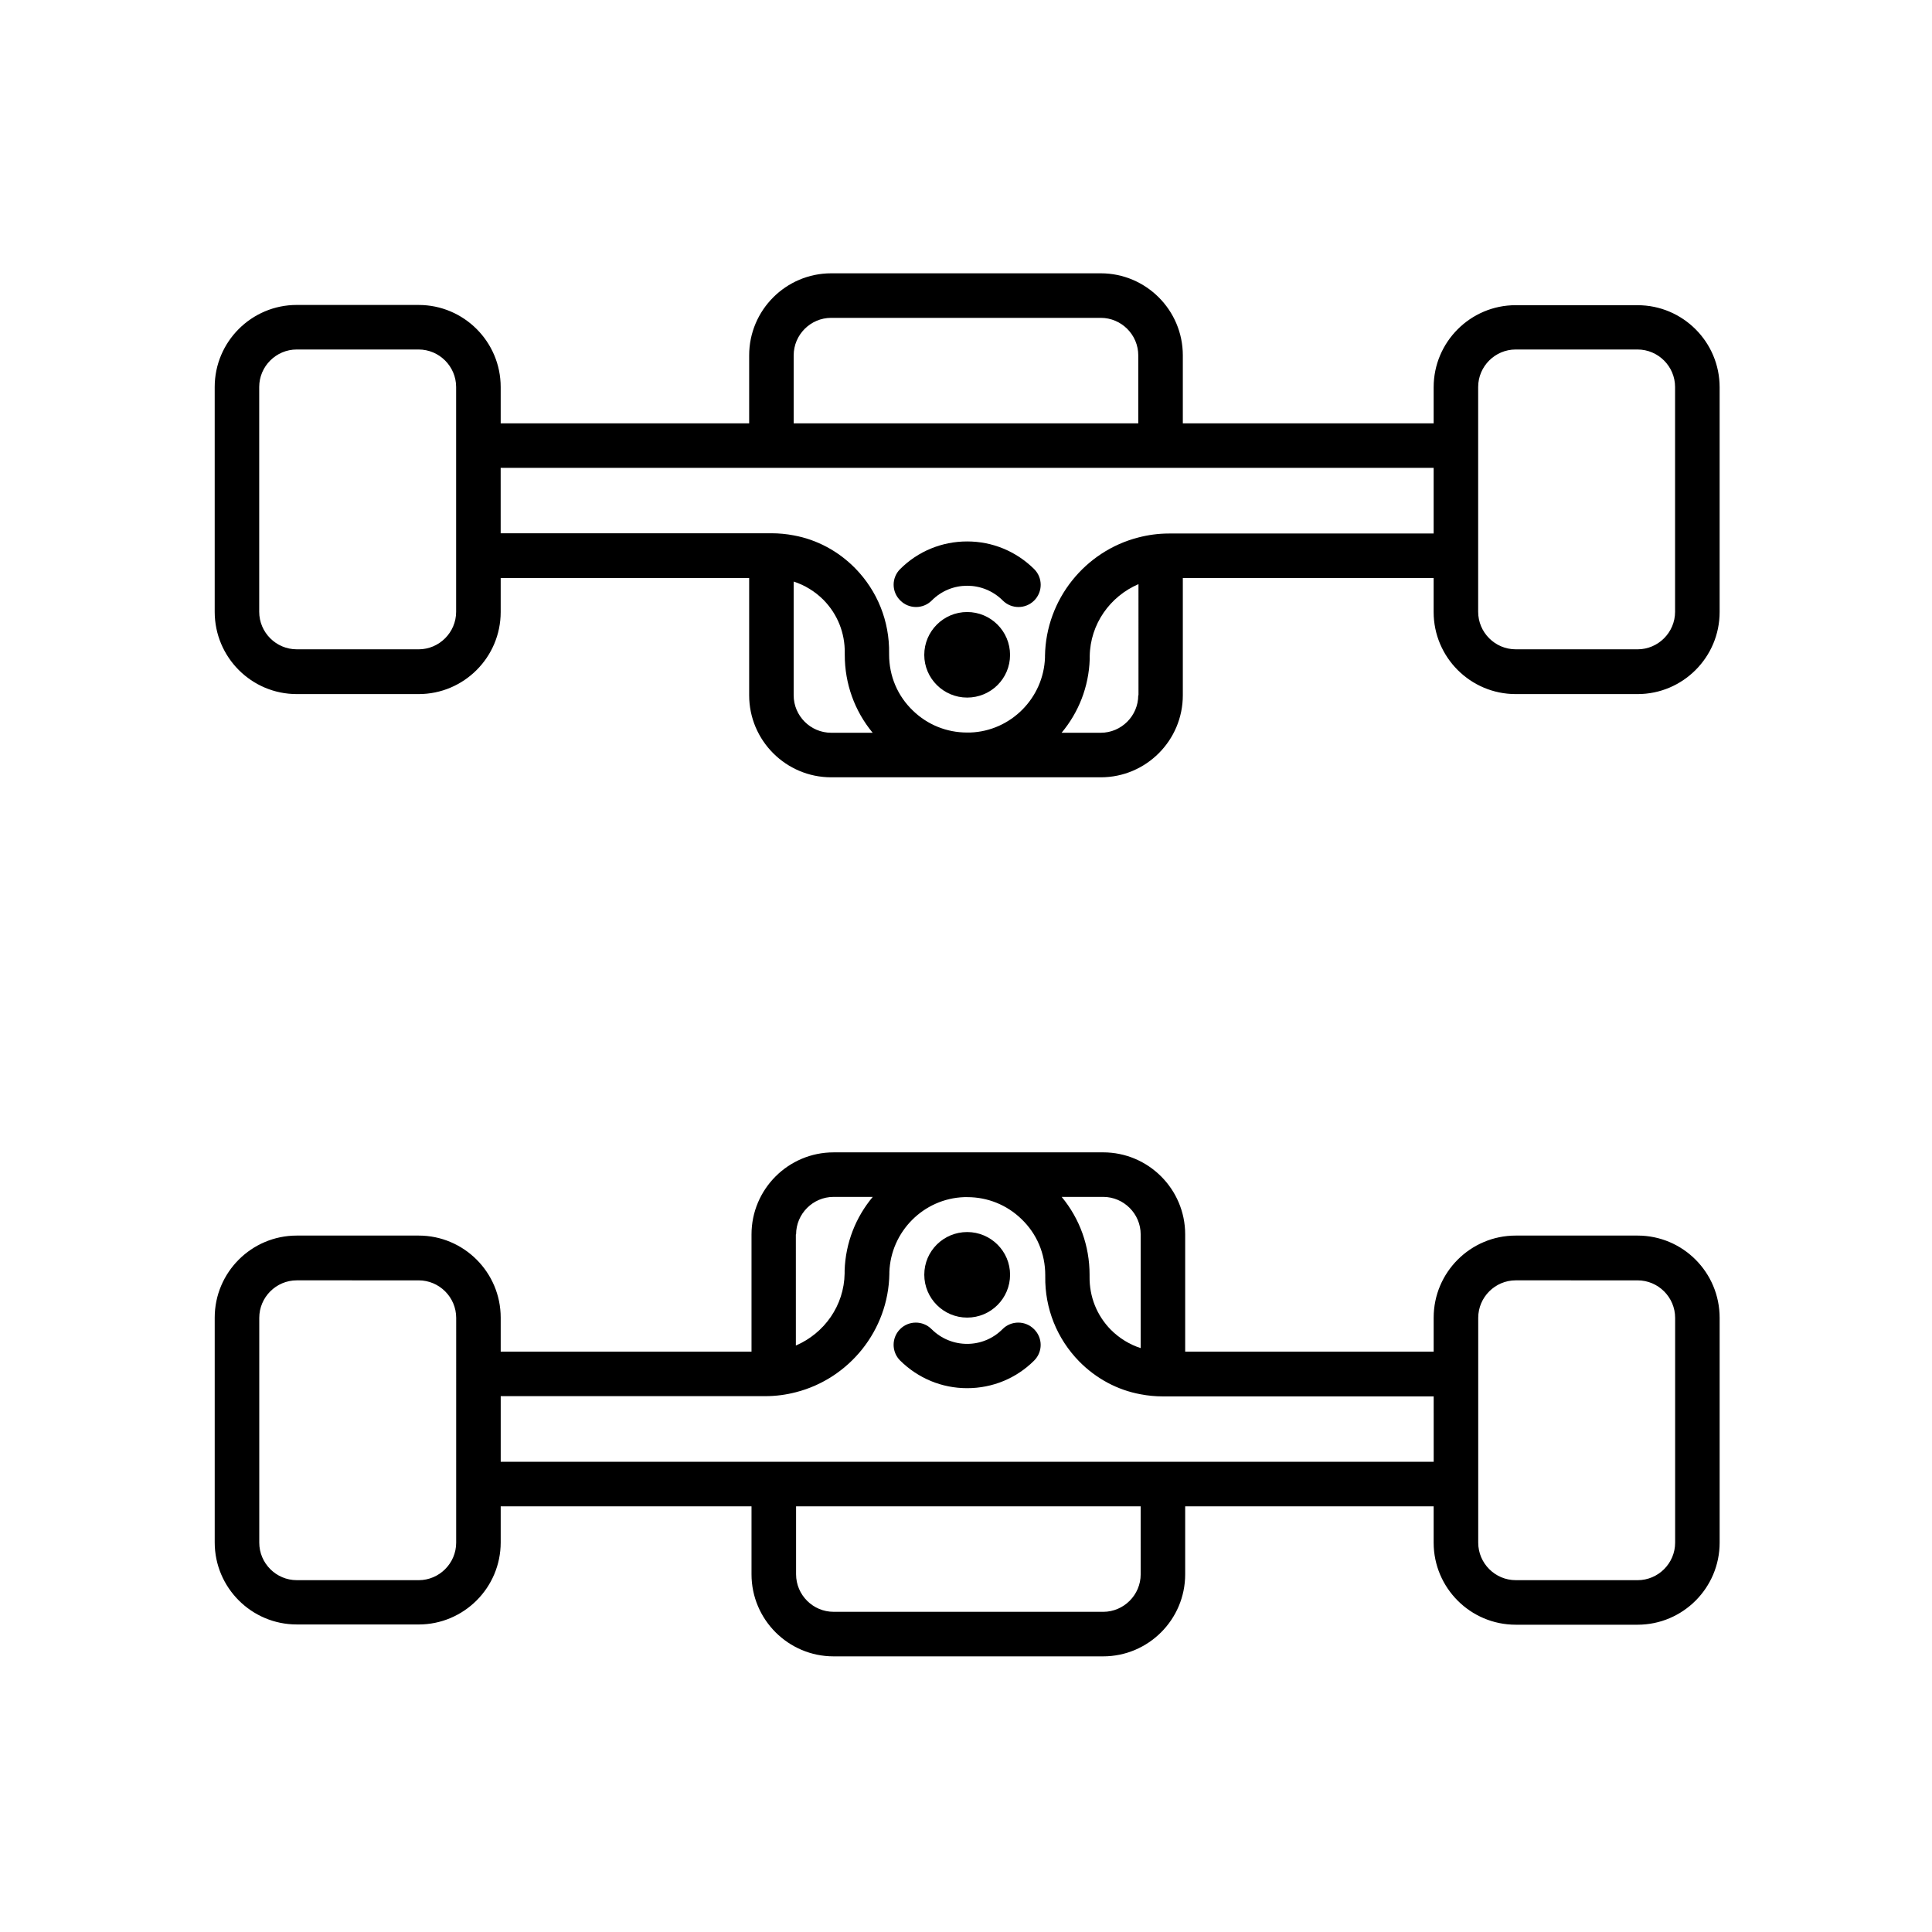<?xml version="1.0" encoding="UTF-8"?>
<!-- Uploaded to: ICON Repo, www.iconrepo.com, Generator: ICON Repo Mixer Tools -->
<svg fill="#000000" width="800px" height="800px" version="1.1" viewBox="144 144 512 512" xmlns="http://www.w3.org/2000/svg">
 <g>
  <path d="m577.98 471.44h-32.301c-11.988 0-21.742 9.754-21.742 21.742v9.008h-65.852v-31.062c0-11.988-9.754-21.742-21.742-21.742l-71.441 0.004c-11.988 0-21.742 9.754-21.742 21.742v31.062l-66.469-0.004v-9.008c0-11.988-9.754-21.742-21.742-21.742h-32.305c-11.988 0-21.742 9.754-21.742 21.742v59.574c0 11.988 9.754 21.742 21.742 21.742l32.305 0.004c11.988 0 21.742-9.754 21.742-21.742v-9.566h66.469v18.016c0 11.988 9.754 21.742 21.742 21.742h71.441c11.988 0 21.742-9.754 21.742-21.742v-18.016h65.848v9.629c0 11.988 9.754 21.742 21.742 21.742h32.305c11.988 0 21.742-9.754 21.742-21.742v-59.574c0.004-12.055-9.75-21.809-21.742-21.809zm-313.09 81.383c0 5.465-4.473 9.941-9.941 9.941l-32.301-0.004c-5.465 0-9.941-4.473-9.941-9.941v-59.574c0-5.465 4.473-9.941 9.941-9.941l32.305 0.004c5.465 0 9.941 4.473 9.941 9.941zm171.46-91.633c5.465 0 9.941 4.473 9.941 9.941v30.129c-2.918-0.934-5.652-2.609-7.891-4.844-3.727-3.789-5.715-8.758-5.652-14.102v-0.496c0-7.641-2.609-14.848-7.391-20.625zm-81.379 9.941c0-5.465 4.473-9.941 9.941-9.941h10.375c-4.473 5.344-7.207 12.113-7.453 19.508v0.746c-0.125 8.574-5.406 15.902-12.922 19.133l-0.004-29.445zm91.32 90.078c0 5.465-4.473 9.941-9.941 9.941l-71.441-0.004c-5.465 0-9.941-4.473-9.941-9.941v-18.016h91.32zm77.652-29.82h-247.25v-17.395h70.137c2.797 0 5.527-0.371 8.137-1.055 14.039-3.602 24.477-16.34 24.723-31.371v-0.434c0.371-10.746 9.07-19.508 19.816-19.879h0.871c5.344 0 10.438 2.051 14.289 5.777 4.102 3.914 6.336 9.195 6.336 14.91v0.312c-0.125 8.512 3.106 16.523 9.008 22.551 4.473 4.535 10.125 7.578 16.277 8.695 1.926 0.371 3.914 0.559 5.902 0.559l71.75-0.004zm63.984 21.434c0 5.465-4.473 9.941-9.941 9.941l-32.301-0.004c-5.465 0-9.941-4.473-9.941-9.941v-59.574c0-5.465 4.473-9.941 9.941-9.941l32.301 0.004c5.465 0 9.941 4.473 9.941 9.941z"/>
  <path d="m411.68 481.81c0 6.273-5.094 11.367-11.367 11.367-6.273 0-11.367-5.094-11.367-11.367s5.094-11.305 11.367-11.305c6.273 0 11.367 5.094 11.367 11.305z"/>
  <path d="m418.07 504.55c-4.723 4.723-11.059 7.332-17.766 7.332-6.711 0-12.984-2.609-17.766-7.332-2.297-2.297-2.297-6.027 0-8.324 2.297-2.297 6.027-2.297 8.324 0 5.219 5.219 13.668 5.219 18.824 0 2.297-2.297 6.027-2.297 8.324 0 2.359 2.297 2.359 6.023 0.059 8.324z"/>
  <path d="m222.64 327.94h32.305c11.988 0 21.742-9.754 21.742-21.742v-9.008h65.848v31.062c0 11.988 9.754 21.742 21.742 21.742h71.441c11.988 0 21.742-9.754 21.742-21.742v-31.062h66.469v9.008c0 11.988 9.754 21.742 21.742 21.742h32.305c11.988 0 21.742-9.754 21.742-21.742v-59.574c0-11.988-9.754-21.742-21.742-21.742l-32.301-0.004c-11.988 0-21.742 9.754-21.742 21.742v9.57h-66.473v-18.016c0-11.988-9.754-21.742-21.742-21.742h-71.441c-11.988 0-21.742 9.754-21.742 21.742v18.016h-65.848v-9.629c0-11.988-9.754-21.742-21.742-21.742l-32.305-0.004c-11.988 0-21.742 9.754-21.742 21.742v59.574c0 12.055 9.754 21.809 21.742 21.809zm313.09-81.379c0-5.465 4.473-9.941 9.941-9.941h32.301c5.465 0 9.941 4.473 9.941 9.941v59.574c0 5.465-4.473 9.941-9.941 9.941l-32.301-0.004c-5.465 0-9.941-4.473-9.941-9.941zm-171.46 91.629c-5.465 0-9.941-4.473-9.941-9.941v-30.129c2.918 0.934 5.652 2.609 7.891 4.844 3.727 3.789 5.715 8.758 5.652 14.102v0.496c0 7.641 2.609 14.848 7.391 20.625zm81.379-9.941c0 5.465-4.473 9.941-9.941 9.941h-10.375c4.473-5.344 7.207-12.113 7.453-19.508v-0.746c0.125-8.574 5.406-15.902 12.922-19.133l0.004 29.445zm-91.316-90.074c0-5.465 4.473-9.941 9.941-9.941h71.438c5.465 0 9.941 4.473 9.941 9.941v18.016h-91.32zm-77.652 29.816h247.25v17.395h-70.137c-2.797 0-5.527 0.371-8.137 1.055-14.039 3.602-24.477 16.34-24.723 31.371v0.434c-0.371 10.746-9.07 19.508-19.816 19.879h-0.871c-5.344 0-10.438-2.051-14.289-5.777-4.102-3.914-6.336-9.195-6.336-14.91v-0.312c0.125-8.512-3.106-16.523-9.008-22.551-4.473-4.535-10.125-7.578-16.277-8.695-1.926-0.371-3.914-0.559-5.902-0.559l-71.75 0.004zm-63.988-21.43c0-5.465 4.473-9.941 9.941-9.941h32.305c5.465 0 9.941 4.473 9.941 9.941v59.574c0 5.465-4.473 9.941-9.941 9.941l-32.305-0.004c-5.465 0-9.941-4.473-9.941-9.941z"/>
  <path d="m388.94 317.56c0-6.273 5.094-11.367 11.367-11.367 6.273 0 11.367 5.094 11.367 11.367s-5.094 11.305-11.367 11.305c-6.273 0-11.367-5.094-11.367-11.305z"/>
  <path d="m382.54 294.82c4.723-4.723 11.059-7.332 17.766-7.332 6.711 0 12.984 2.609 17.766 7.332 2.297 2.297 2.297 6.027 0 8.324-2.297 2.297-6.027 2.297-8.324 0-5.219-5.219-13.668-5.219-18.824 0-2.297 2.297-6.027 2.297-8.324 0-2.359-2.297-2.359-6.023-0.059-8.324z"/>
 </g>
</svg>